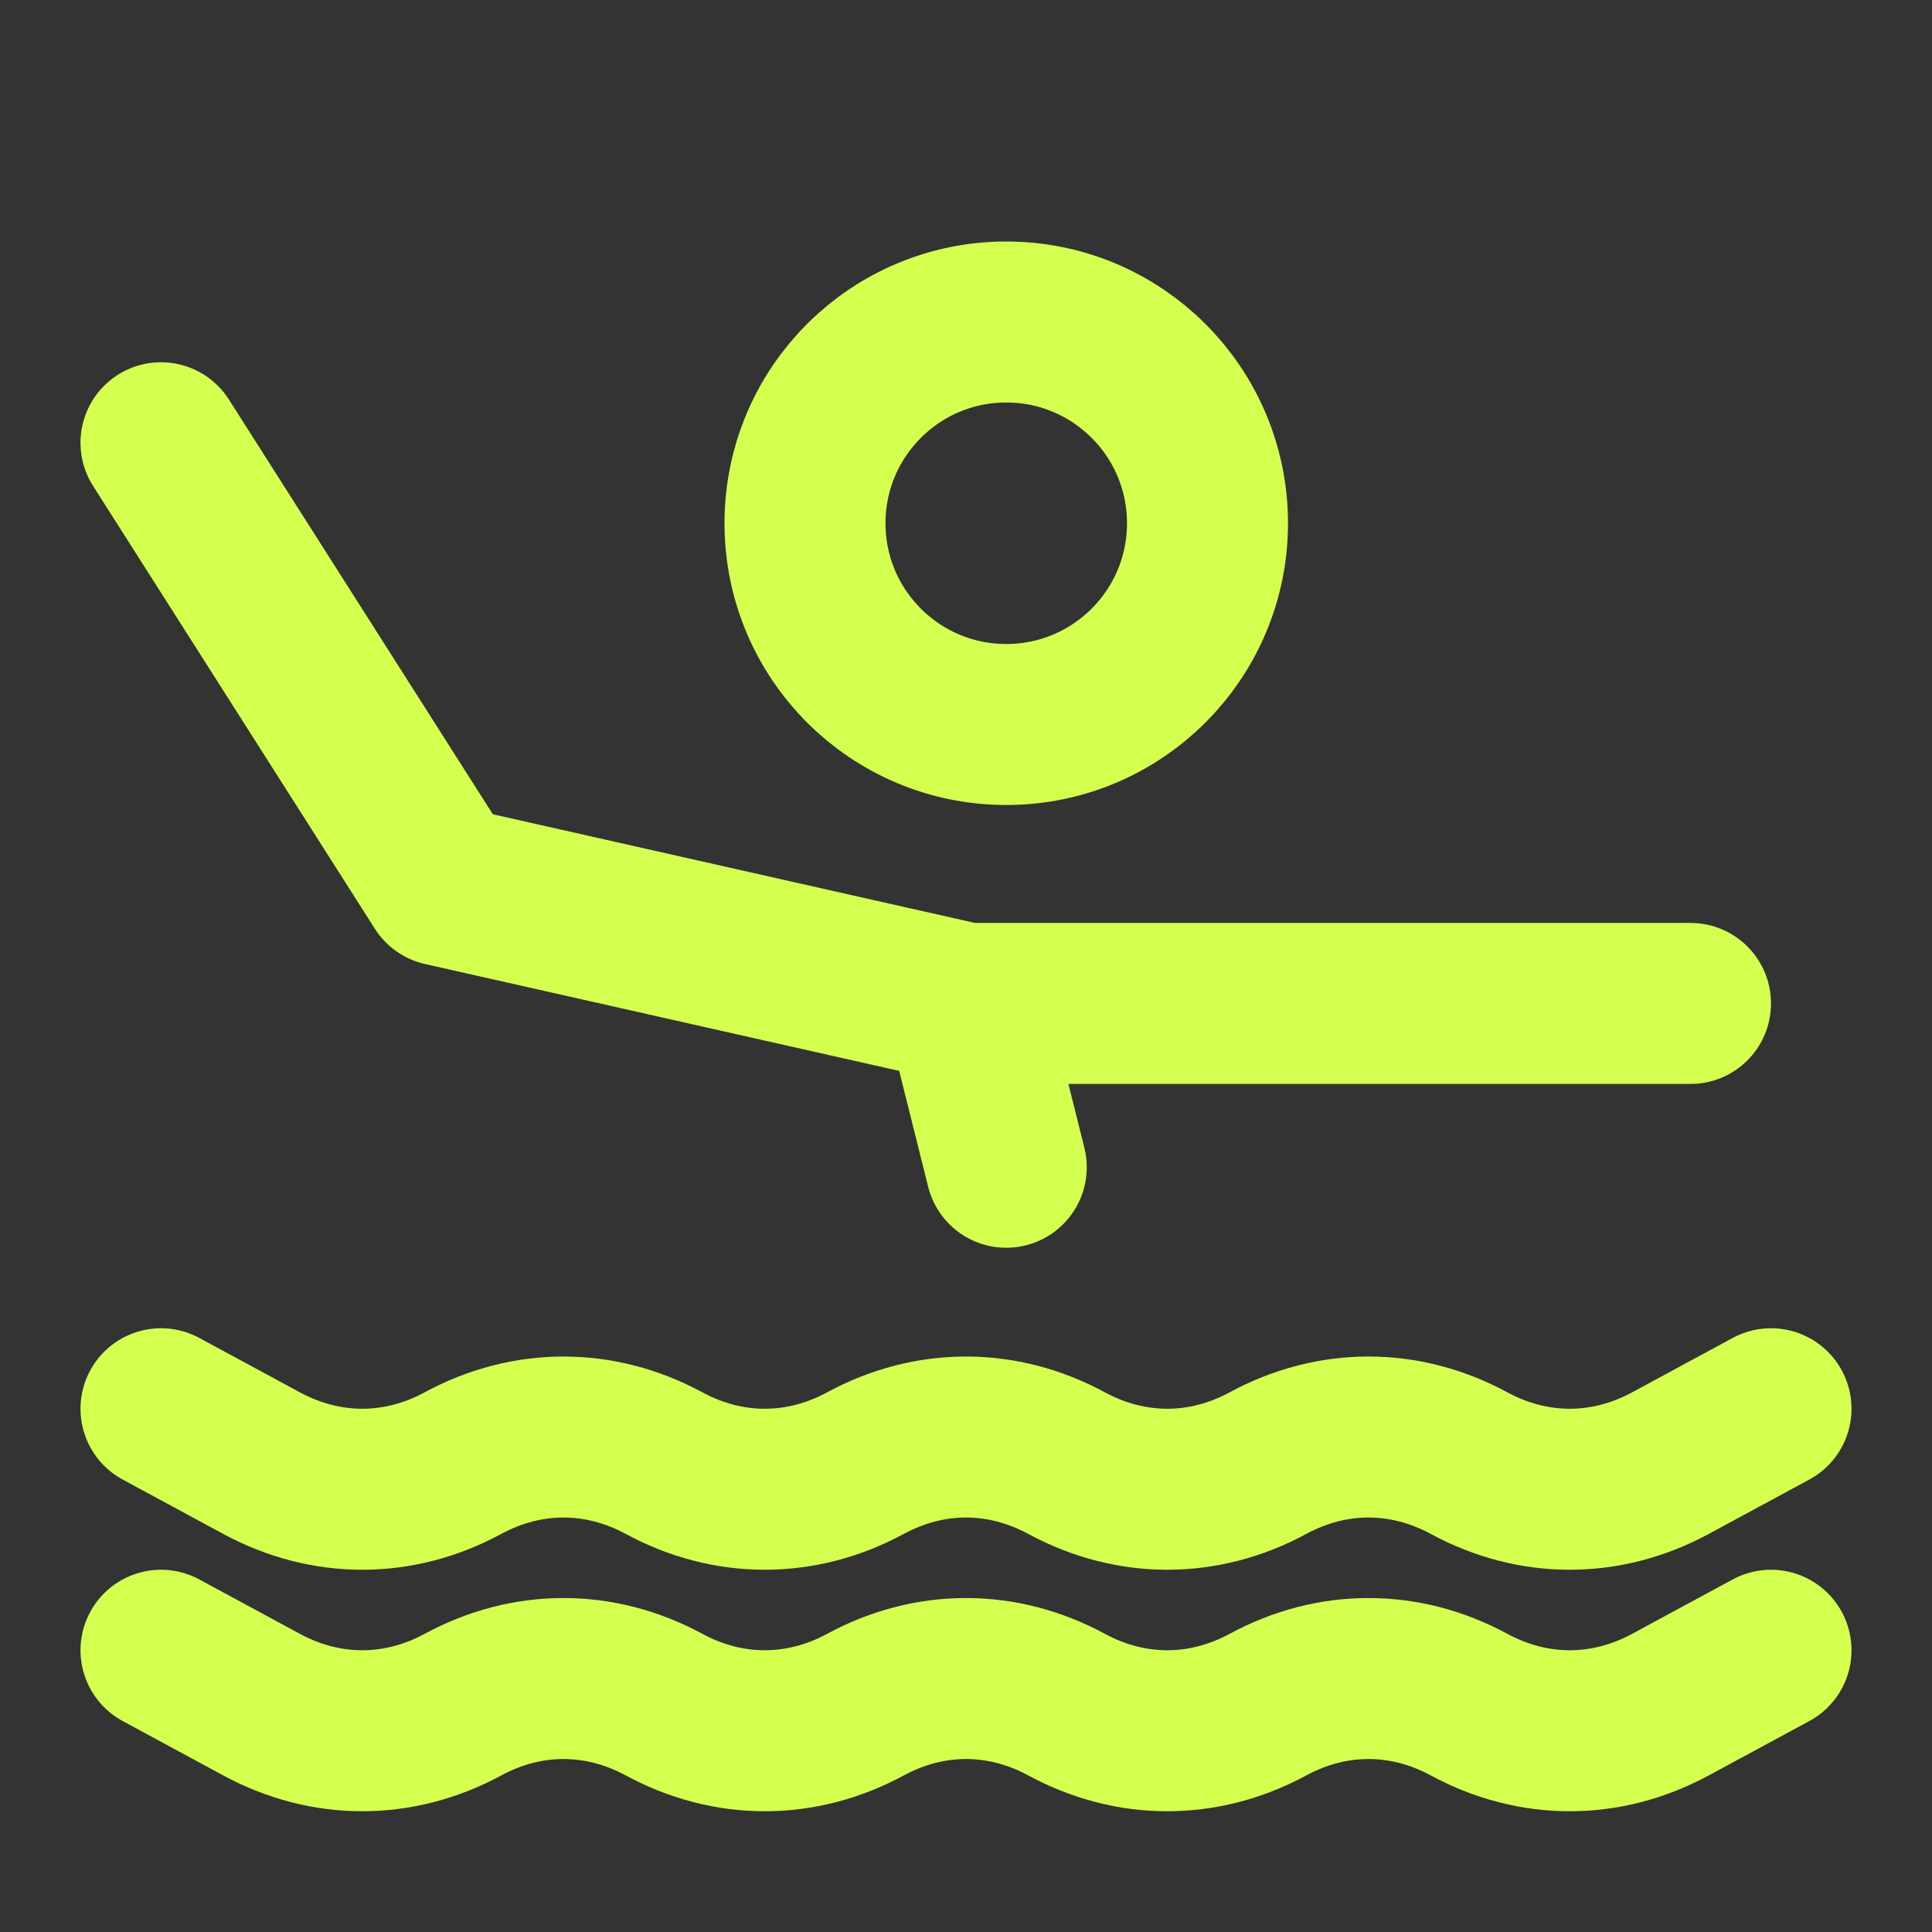 <?xml version="1.0" encoding="UTF-8"?> <svg xmlns="http://www.w3.org/2000/svg" width="24" height="24" viewBox="0 0 24 24" fill="none"><rect x="0" y="0" width="24" height="24" fill="#333333" stroke="none"/><path d="M2 17.5L3.25 18.176C4.05 18.608 4.95 18.608 5.75 18.176C6.55 17.743 7.45 17.743 8.25 18.176C9.05 18.608 9.95 18.608 10.75 18.176C11.55 17.743 12.45 17.743 13.25 18.176C14.05 18.608 14.95 18.608 15.75 18.176C16.55 17.743 17.45 17.743 18.25 18.176C19.05 18.608 19.95 18.608 20.75 18.176L22 17.5" stroke="#D4FF4E" stroke-width="2" stroke-miterlimit="2" stroke-linecap="round" stroke-linejoin="round"></path><path d="M2 20.5L3.25 21.176C4.05 21.608 4.95 21.608 5.75 21.176C6.55 20.743 7.45 20.743 8.25 21.176C9.05 21.608 9.95 21.608 10.75 21.176C11.55 20.743 12.45 20.743 13.25 21.176C14.05 21.608 14.95 21.608 15.75 21.176C16.55 20.743 17.45 20.743 18.25 21.176C19.05 21.608 19.95 21.608 20.75 21.176L22 20.5" stroke="#D4FF4E" stroke-width="2" stroke-miterlimit="2" stroke-linecap="round" stroke-linejoin="round"></path><path d="M12.5 9C13.881 9 15 7.881 15 6.5C15 5.119 13.881 4 12.5 4C11.119 4 10 5.119 10 6.5C10 7.881 11.119 9 12.5 9Z" stroke="#D4FF4E" stroke-width="2" stroke-miterlimit="2"></path><path d="M12.5 14.5L12 12.5" stroke="#D4FF4E" stroke-width="2" stroke-miterlimit="2" stroke-linecap="round" stroke-linejoin="round"></path><path d="M2 5.5L5.5 11L12 12.465H21" stroke="#D4FF4E" stroke-width="2" stroke-miterlimit="2" stroke-linecap="round" stroke-linejoin="round"></path></svg> 